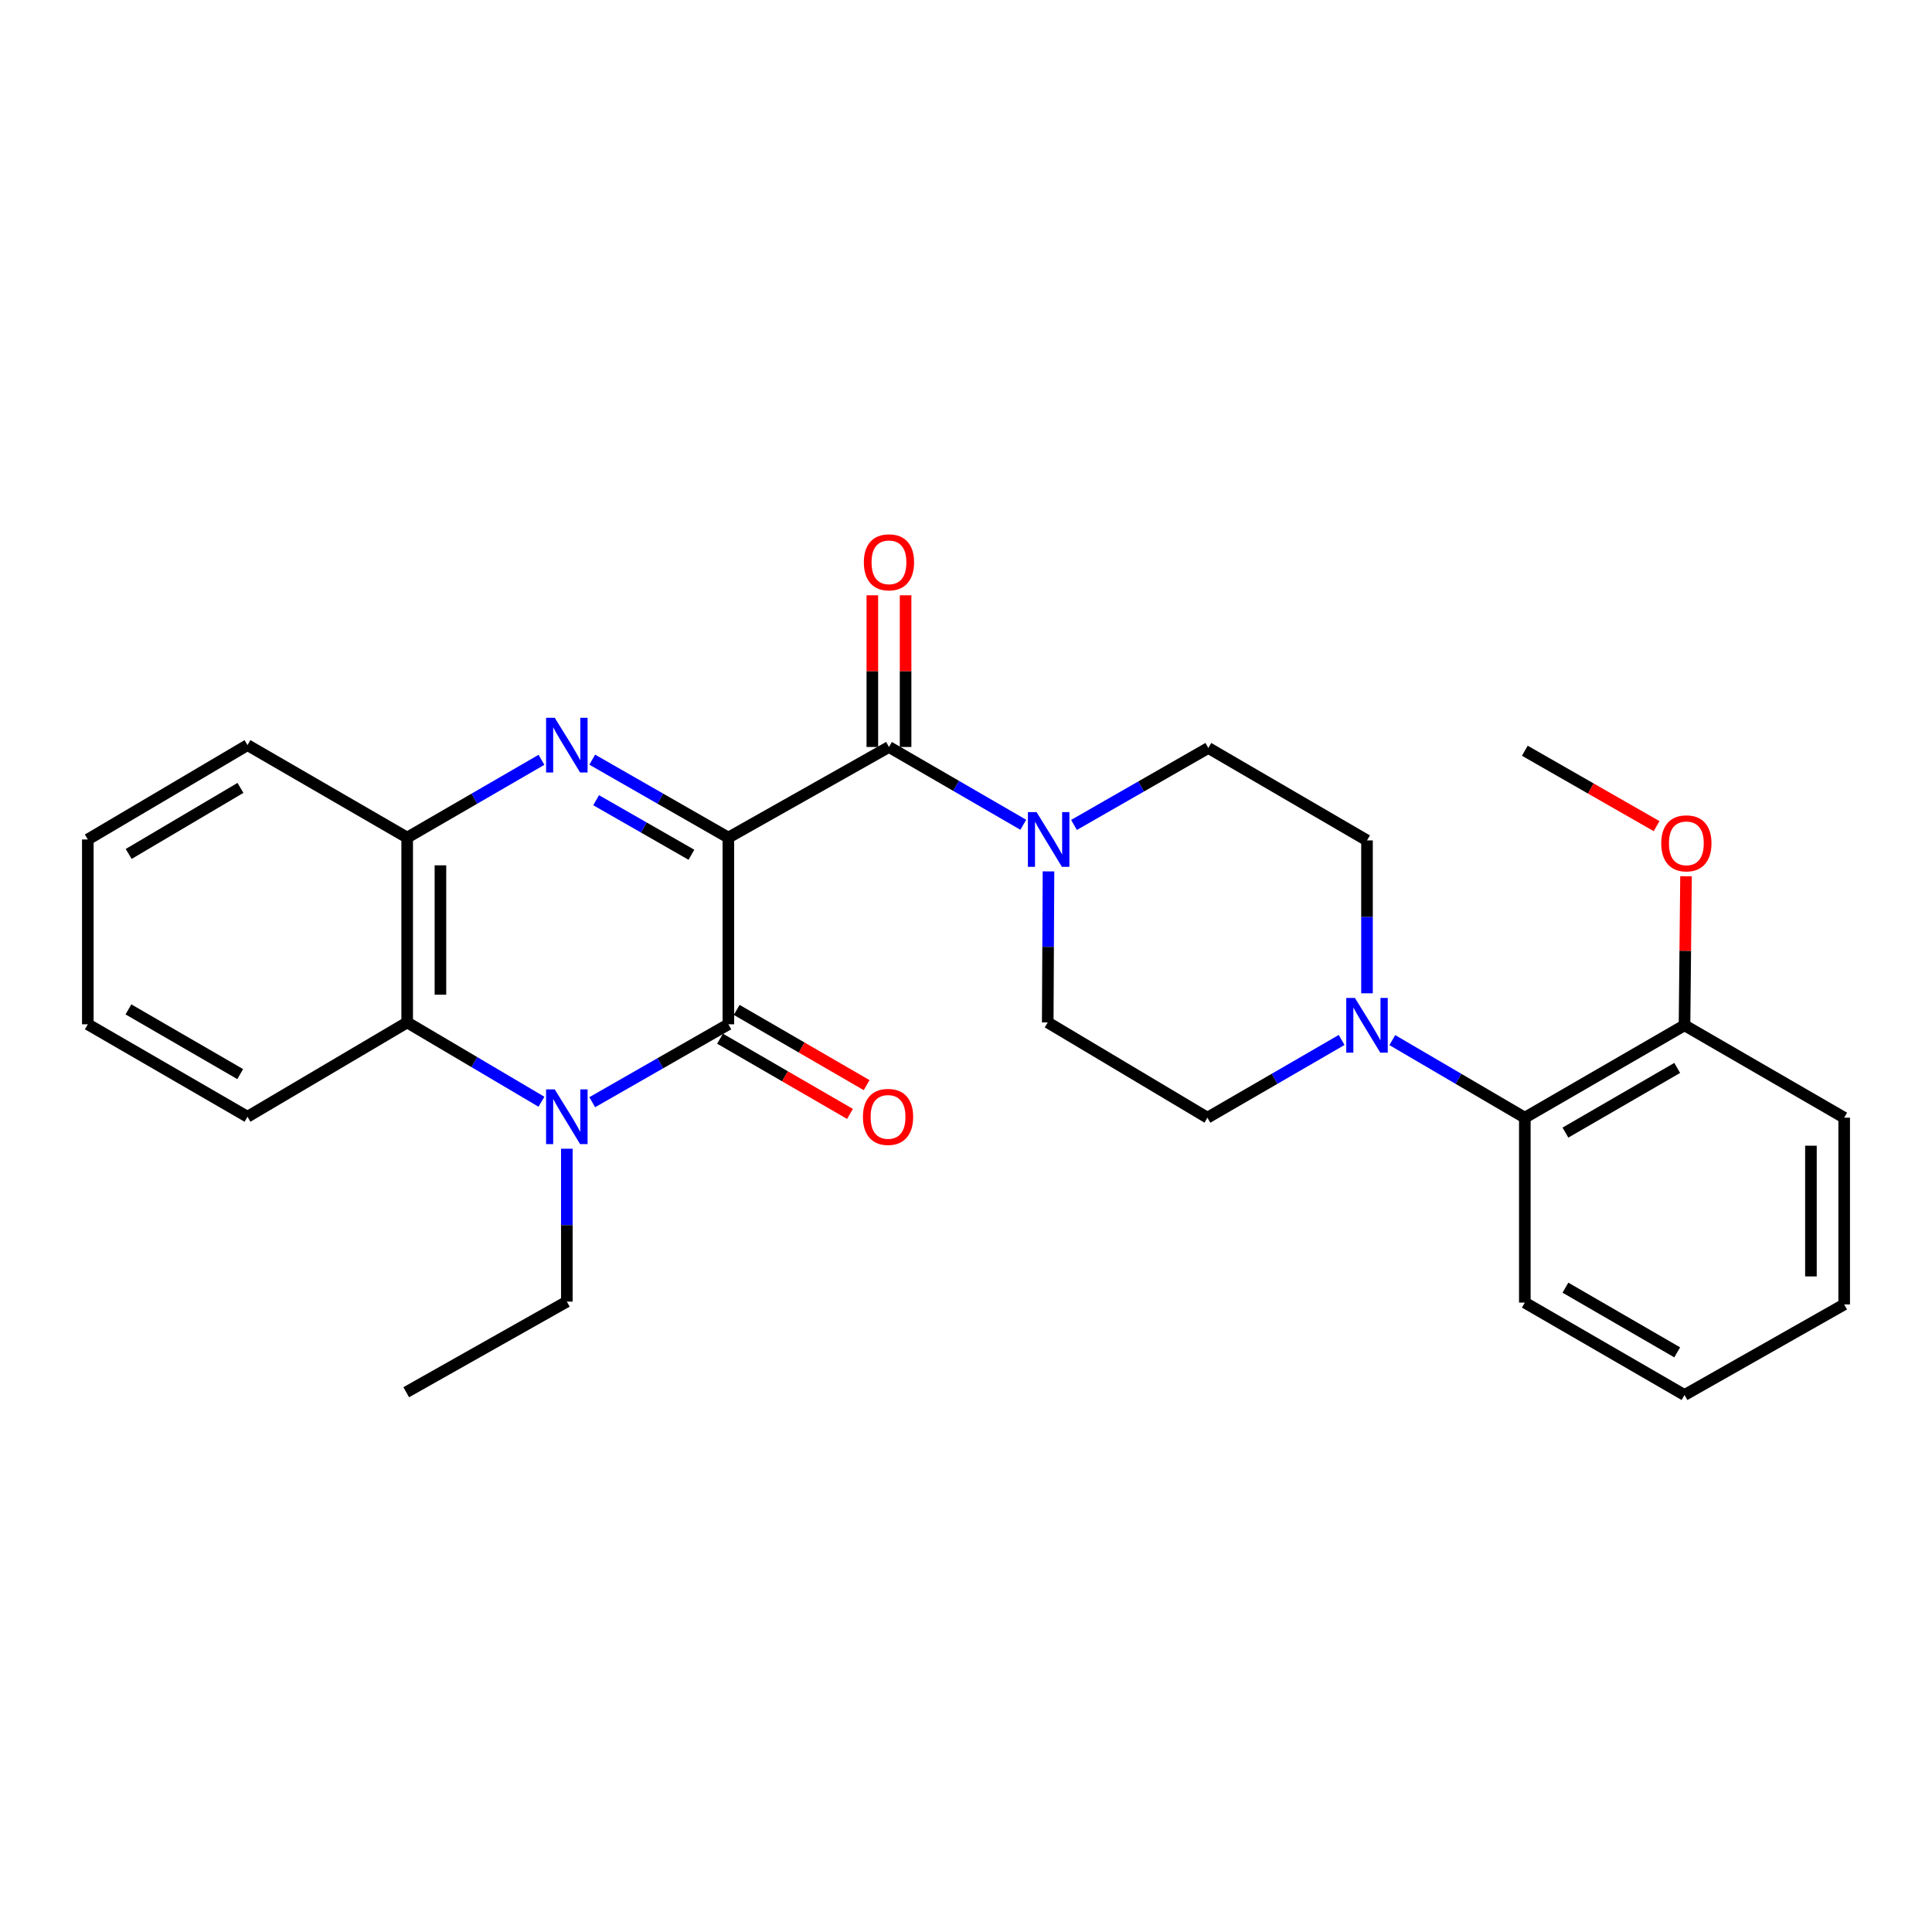 <?xml version='1.0' encoding='iso-8859-1'?>
<svg version='1.1' baseProfile='full'
              xmlns='http://www.w3.org/2000/svg'
                      xmlns:rdkit='http://www.rdkit.org/xml'
                      xmlns:xlink='http://www.w3.org/1999/xlink'
                  xml:space='preserve'
width='1000px' height='1000px' viewBox='0 0 1000 1000'>
<!-- END OF HEADER -->
<rect style='opacity:1.0;fill:#FFFFFF;stroke:none' width='1000' height='1000' x='0' y='0'> </rect>
<path class='bond-0' d='M 377.002,433.54 L 377.002,530.175' style='fill:none;fill-rule:evenodd;stroke:#000000;stroke-width:6px;stroke-linecap:butt;stroke-linejoin:miter;stroke-opacity:1' />
<path class='bond-1' d='M 377.002,433.54 L 341.771,413.37' style='fill:none;fill-rule:evenodd;stroke:#000000;stroke-width:6px;stroke-linecap:butt;stroke-linejoin:miter;stroke-opacity:1' />
<path class='bond-1' d='M 341.771,413.37 L 306.54,393.2' style='fill:none;fill-rule:evenodd;stroke:#0000FF;stroke-width:6px;stroke-linecap:butt;stroke-linejoin:miter;stroke-opacity:1' />
<path class='bond-1' d='M 357.881,442.427 L 333.219,428.307' style='fill:none;fill-rule:evenodd;stroke:#000000;stroke-width:6px;stroke-linecap:butt;stroke-linejoin:miter;stroke-opacity:1' />
<path class='bond-1' d='M 333.219,428.307 L 308.557,414.188' style='fill:none;fill-rule:evenodd;stroke:#0000FF;stroke-width:6px;stroke-linecap:butt;stroke-linejoin:miter;stroke-opacity:1' />
<path class='bond-3' d='M 377.002,433.54 L 460.126,386.638' style='fill:none;fill-rule:evenodd;stroke:#000000;stroke-width:6px;stroke-linecap:butt;stroke-linejoin:miter;stroke-opacity:1' />
<path class='bond-2' d='M 377.002,530.175 L 341.771,550.338' style='fill:none;fill-rule:evenodd;stroke:#000000;stroke-width:6px;stroke-linecap:butt;stroke-linejoin:miter;stroke-opacity:1' />
<path class='bond-2' d='M 341.771,550.338 L 306.539,570.5' style='fill:none;fill-rule:evenodd;stroke:#0000FF;stroke-width:6px;stroke-linecap:butt;stroke-linejoin:miter;stroke-opacity:1' />
<path class='bond-9' d='M 372.69,537.623 L 406.319,557.093' style='fill:none;fill-rule:evenodd;stroke:#000000;stroke-width:6px;stroke-linecap:butt;stroke-linejoin:miter;stroke-opacity:1' />
<path class='bond-9' d='M 406.319,557.093 L 439.948,576.563' style='fill:none;fill-rule:evenodd;stroke:#FF0000;stroke-width:6px;stroke-linecap:butt;stroke-linejoin:miter;stroke-opacity:1' />
<path class='bond-9' d='M 381.314,522.728 L 414.943,542.198' style='fill:none;fill-rule:evenodd;stroke:#000000;stroke-width:6px;stroke-linecap:butt;stroke-linejoin:miter;stroke-opacity:1' />
<path class='bond-9' d='M 414.943,542.198 L 448.572,561.668' style='fill:none;fill-rule:evenodd;stroke:#FF0000;stroke-width:6px;stroke-linecap:butt;stroke-linejoin:miter;stroke-opacity:1' />
<path class='bond-6' d='M 280.264,393.277 L 245.509,413.409' style='fill:none;fill-rule:evenodd;stroke:#0000FF;stroke-width:6px;stroke-linecap:butt;stroke-linejoin:miter;stroke-opacity:1' />
<path class='bond-6' d='M 245.509,413.409 L 210.755,433.54' style='fill:none;fill-rule:evenodd;stroke:#000000;stroke-width:6px;stroke-linecap:butt;stroke-linejoin:miter;stroke-opacity:1' />
<path class='bond-16' d='M 293.391,594.576 L 293.391,634.144' style='fill:none;fill-rule:evenodd;stroke:#0000FF;stroke-width:6px;stroke-linecap:butt;stroke-linejoin:miter;stroke-opacity:1' />
<path class='bond-16' d='M 293.391,634.144 L 293.391,673.713' style='fill:none;fill-rule:evenodd;stroke:#000000;stroke-width:6px;stroke-linecap:butt;stroke-linejoin:miter;stroke-opacity:1' />
<path class='bond-28' d='M 280.252,570.263 L 245.503,549.736' style='fill:none;fill-rule:evenodd;stroke:#0000FF;stroke-width:6px;stroke-linecap:butt;stroke-linejoin:miter;stroke-opacity:1' />
<path class='bond-28' d='M 245.503,549.736 L 210.755,529.21' style='fill:none;fill-rule:evenodd;stroke:#000000;stroke-width:6px;stroke-linecap:butt;stroke-linejoin:miter;stroke-opacity:1' />
<path class='bond-4' d='M 460.126,386.638 L 494.89,406.771' style='fill:none;fill-rule:evenodd;stroke:#000000;stroke-width:6px;stroke-linecap:butt;stroke-linejoin:miter;stroke-opacity:1' />
<path class='bond-4' d='M 494.89,406.771 L 529.653,426.903' style='fill:none;fill-rule:evenodd;stroke:#0000FF;stroke-width:6px;stroke-linecap:butt;stroke-linejoin:miter;stroke-opacity:1' />
<path class='bond-10' d='M 468.732,386.638 L 468.732,347.38' style='fill:none;fill-rule:evenodd;stroke:#000000;stroke-width:6px;stroke-linecap:butt;stroke-linejoin:miter;stroke-opacity:1' />
<path class='bond-10' d='M 468.732,347.38 L 468.732,308.121' style='fill:none;fill-rule:evenodd;stroke:#FF0000;stroke-width:6px;stroke-linecap:butt;stroke-linejoin:miter;stroke-opacity:1' />
<path class='bond-10' d='M 451.52,386.638 L 451.52,347.38' style='fill:none;fill-rule:evenodd;stroke:#000000;stroke-width:6px;stroke-linecap:butt;stroke-linejoin:miter;stroke-opacity:1' />
<path class='bond-10' d='M 451.52,347.38 L 451.52,308.121' style='fill:none;fill-rule:evenodd;stroke:#FF0000;stroke-width:6px;stroke-linecap:butt;stroke-linejoin:miter;stroke-opacity:1' />
<path class='bond-11' d='M 555.902,426.987 L 590.664,407.066' style='fill:none;fill-rule:evenodd;stroke:#0000FF;stroke-width:6px;stroke-linecap:butt;stroke-linejoin:miter;stroke-opacity:1' />
<path class='bond-11' d='M 590.664,407.066 L 625.426,387.145' style='fill:none;fill-rule:evenodd;stroke:#000000;stroke-width:6px;stroke-linecap:butt;stroke-linejoin:miter;stroke-opacity:1' />
<path class='bond-12' d='M 542.698,451.034 L 542.5,490.122' style='fill:none;fill-rule:evenodd;stroke:#0000FF;stroke-width:6px;stroke-linecap:butt;stroke-linejoin:miter;stroke-opacity:1' />
<path class='bond-12' d='M 542.5,490.122 L 542.303,529.21' style='fill:none;fill-rule:evenodd;stroke:#000000;stroke-width:6px;stroke-linecap:butt;stroke-linejoin:miter;stroke-opacity:1' />
<path class='bond-5' d='M 210.755,529.21 L 210.755,433.54' style='fill:none;fill-rule:evenodd;stroke:#000000;stroke-width:6px;stroke-linecap:butt;stroke-linejoin:miter;stroke-opacity:1' />
<path class='bond-5' d='M 227.967,514.859 L 227.967,447.891' style='fill:none;fill-rule:evenodd;stroke:#000000;stroke-width:6px;stroke-linecap:butt;stroke-linejoin:miter;stroke-opacity:1' />
<path class='bond-18' d='M 210.755,529.21 L 128.1,578.024' style='fill:none;fill-rule:evenodd;stroke:#000000;stroke-width:6px;stroke-linecap:butt;stroke-linejoin:miter;stroke-opacity:1' />
<path class='bond-19' d='M 210.755,433.54 L 128.1,385.672' style='fill:none;fill-rule:evenodd;stroke:#000000;stroke-width:6px;stroke-linecap:butt;stroke-linejoin:miter;stroke-opacity:1' />
<path class='bond-7' d='M 694.429,538.283 L 659.694,558.398' style='fill:none;fill-rule:evenodd;stroke:#0000FF;stroke-width:6px;stroke-linecap:butt;stroke-linejoin:miter;stroke-opacity:1' />
<path class='bond-7' d='M 659.694,558.398 L 624.958,578.512' style='fill:none;fill-rule:evenodd;stroke:#000000;stroke-width:6px;stroke-linecap:butt;stroke-linejoin:miter;stroke-opacity:1' />
<path class='bond-8' d='M 720.662,538.356 L 754.954,558.434' style='fill:none;fill-rule:evenodd;stroke:#0000FF;stroke-width:6px;stroke-linecap:butt;stroke-linejoin:miter;stroke-opacity:1' />
<path class='bond-8' d='M 754.954,558.434 L 789.245,578.512' style='fill:none;fill-rule:evenodd;stroke:#000000;stroke-width:6px;stroke-linecap:butt;stroke-linejoin:miter;stroke-opacity:1' />
<path class='bond-29' d='M 707.556,514.13 L 707.556,474.562' style='fill:none;fill-rule:evenodd;stroke:#0000FF;stroke-width:6px;stroke-linecap:butt;stroke-linejoin:miter;stroke-opacity:1' />
<path class='bond-29' d='M 707.556,474.562 L 707.556,434.994' style='fill:none;fill-rule:evenodd;stroke:#000000;stroke-width:6px;stroke-linecap:butt;stroke-linejoin:miter;stroke-opacity:1' />
<path class='bond-15' d='M 789.245,578.512 L 871.9,530.682' style='fill:none;fill-rule:evenodd;stroke:#000000;stroke-width:6px;stroke-linecap:butt;stroke-linejoin:miter;stroke-opacity:1' />
<path class='bond-15' d='M 810.264,586.235 L 868.122,552.754' style='fill:none;fill-rule:evenodd;stroke:#000000;stroke-width:6px;stroke-linecap:butt;stroke-linejoin:miter;stroke-opacity:1' />
<path class='bond-20' d='M 789.245,578.512 L 789.245,674.219' style='fill:none;fill-rule:evenodd;stroke:#000000;stroke-width:6px;stroke-linecap:butt;stroke-linejoin:miter;stroke-opacity:1' />
<path class='bond-14' d='M 625.426,387.145 L 707.556,434.994' style='fill:none;fill-rule:evenodd;stroke:#000000;stroke-width:6px;stroke-linecap:butt;stroke-linejoin:miter;stroke-opacity:1' />
<path class='bond-13' d='M 542.303,529.21 L 624.958,578.512' style='fill:none;fill-rule:evenodd;stroke:#000000;stroke-width:6px;stroke-linecap:butt;stroke-linejoin:miter;stroke-opacity:1' />
<path class='bond-17' d='M 871.9,530.682 L 872.291,492.113' style='fill:none;fill-rule:evenodd;stroke:#000000;stroke-width:6px;stroke-linecap:butt;stroke-linejoin:miter;stroke-opacity:1' />
<path class='bond-17' d='M 872.291,492.113 L 872.683,453.545' style='fill:none;fill-rule:evenodd;stroke:#FF0000;stroke-width:6px;stroke-linecap:butt;stroke-linejoin:miter;stroke-opacity:1' />
<path class='bond-21' d='M 871.9,530.682 L 954.545,578.512' style='fill:none;fill-rule:evenodd;stroke:#000000;stroke-width:6px;stroke-linecap:butt;stroke-linejoin:miter;stroke-opacity:1' />
<path class='bond-23' d='M 293.391,673.713 L 210.267,720.615' style='fill:none;fill-rule:evenodd;stroke:#000000;stroke-width:6px;stroke-linecap:butt;stroke-linejoin:miter;stroke-opacity:1' />
<path class='bond-22' d='M 857.448,427.61 L 823.346,408.095' style='fill:none;fill-rule:evenodd;stroke:#FF0000;stroke-width:6px;stroke-linecap:butt;stroke-linejoin:miter;stroke-opacity:1' />
<path class='bond-22' d='M 823.346,408.095 L 789.245,388.579' style='fill:none;fill-rule:evenodd;stroke:#000000;stroke-width:6px;stroke-linecap:butt;stroke-linejoin:miter;stroke-opacity:1' />
<path class='bond-30' d='M 128.1,578.024 L 45.455,530.175' style='fill:none;fill-rule:evenodd;stroke:#000000;stroke-width:6px;stroke-linecap:butt;stroke-linejoin:miter;stroke-opacity:1' />
<path class='bond-30' d='M 124.327,555.951 L 66.475,522.457' style='fill:none;fill-rule:evenodd;stroke:#000000;stroke-width:6px;stroke-linecap:butt;stroke-linejoin:miter;stroke-opacity:1' />
<path class='bond-25' d='M 128.1,385.672 L 45.455,434.506' style='fill:none;fill-rule:evenodd;stroke:#000000;stroke-width:6px;stroke-linecap:butt;stroke-linejoin:miter;stroke-opacity:1' />
<path class='bond-25' d='M 124.459,407.816 L 66.607,441.999' style='fill:none;fill-rule:evenodd;stroke:#000000;stroke-width:6px;stroke-linecap:butt;stroke-linejoin:miter;stroke-opacity:1' />
<path class='bond-26' d='M 789.245,674.219 L 871.9,722.049' style='fill:none;fill-rule:evenodd;stroke:#000000;stroke-width:6px;stroke-linecap:butt;stroke-linejoin:miter;stroke-opacity:1' />
<path class='bond-26' d='M 810.264,666.496 L 868.122,699.977' style='fill:none;fill-rule:evenodd;stroke:#000000;stroke-width:6px;stroke-linecap:butt;stroke-linejoin:miter;stroke-opacity:1' />
<path class='bond-31' d='M 954.545,578.512 L 954.545,675.176' style='fill:none;fill-rule:evenodd;stroke:#000000;stroke-width:6px;stroke-linecap:butt;stroke-linejoin:miter;stroke-opacity:1' />
<path class='bond-31' d='M 937.334,593.011 L 937.334,660.676' style='fill:none;fill-rule:evenodd;stroke:#000000;stroke-width:6px;stroke-linecap:butt;stroke-linejoin:miter;stroke-opacity:1' />
<path class='bond-24' d='M 45.455,530.175 L 45.455,434.506' style='fill:none;fill-rule:evenodd;stroke:#000000;stroke-width:6px;stroke-linecap:butt;stroke-linejoin:miter;stroke-opacity:1' />
<path class='bond-27' d='M 871.9,722.049 L 954.545,675.176' style='fill:none;fill-rule:evenodd;stroke:#000000;stroke-width:6px;stroke-linecap:butt;stroke-linejoin:miter;stroke-opacity:1' />
<path  class='atom-2' d='M 287.131 371.512
L 296.411 386.512
Q 297.331 387.992, 298.811 390.672
Q 300.291 393.352, 300.371 393.512
L 300.371 371.512
L 304.131 371.512
L 304.131 399.832
L 300.251 399.832
L 290.291 383.432
Q 289.131 381.512, 287.891 379.312
Q 286.691 377.112, 286.331 376.432
L 286.331 399.832
L 282.651 399.832
L 282.651 371.512
L 287.131 371.512
' fill='#0000FF'/>
<path  class='atom-3' d='M 287.131 563.864
L 296.411 578.864
Q 297.331 580.344, 298.811 583.024
Q 300.291 585.704, 300.371 585.864
L 300.371 563.864
L 304.131 563.864
L 304.131 592.184
L 300.251 592.184
L 290.291 575.784
Q 289.131 573.864, 287.891 571.664
Q 286.691 569.464, 286.331 568.784
L 286.331 592.184
L 282.651 592.184
L 282.651 563.864
L 287.131 563.864
' fill='#0000FF'/>
<path  class='atom-5' d='M 536.521 420.346
L 545.801 435.346
Q 546.721 436.826, 548.201 439.506
Q 549.681 442.186, 549.761 442.346
L 549.761 420.346
L 553.521 420.346
L 553.521 448.666
L 549.641 448.666
L 539.681 432.266
Q 538.521 430.346, 537.281 428.146
Q 536.081 425.946, 535.721 425.266
L 535.721 448.666
L 532.041 448.666
L 532.041 420.346
L 536.521 420.346
' fill='#0000FF'/>
<path  class='atom-8' d='M 701.296 516.522
L 710.576 531.522
Q 711.496 533.002, 712.976 535.682
Q 714.456 538.362, 714.536 538.522
L 714.536 516.522
L 718.296 516.522
L 718.296 544.842
L 714.416 544.842
L 704.456 528.442
Q 703.296 526.522, 702.056 524.322
Q 700.856 522.122, 700.496 521.442
L 700.496 544.842
L 696.816 544.842
L 696.816 516.522
L 701.296 516.522
' fill='#0000FF'/>
<path  class='atom-10' d='M 446.648 578.104
Q 446.648 571.304, 450.008 567.504
Q 453.368 563.704, 459.648 563.704
Q 465.928 563.704, 469.288 567.504
Q 472.648 571.304, 472.648 578.104
Q 472.648 584.984, 469.248 588.904
Q 465.848 592.784, 459.648 592.784
Q 453.408 592.784, 450.008 588.904
Q 446.648 585.024, 446.648 578.104
M 459.648 589.584
Q 463.968 589.584, 466.288 586.704
Q 468.648 583.784, 468.648 578.104
Q 468.648 572.544, 466.288 569.744
Q 463.968 566.904, 459.648 566.904
Q 455.328 566.904, 452.968 569.704
Q 450.648 572.504, 450.648 578.104
Q 450.648 583.824, 452.968 586.704
Q 455.328 589.584, 459.648 589.584
' fill='#FF0000'/>
<path  class='atom-11' d='M 447.126 291.049
Q 447.126 284.249, 450.486 280.449
Q 453.846 276.649, 460.126 276.649
Q 466.406 276.649, 469.766 280.449
Q 473.126 284.249, 473.126 291.049
Q 473.126 297.929, 469.726 301.849
Q 466.326 305.729, 460.126 305.729
Q 453.886 305.729, 450.486 301.849
Q 447.126 297.969, 447.126 291.049
M 460.126 302.529
Q 464.446 302.529, 466.766 299.649
Q 469.126 296.729, 469.126 291.049
Q 469.126 285.489, 466.766 282.689
Q 464.446 279.849, 460.126 279.849
Q 455.806 279.849, 453.446 282.649
Q 451.126 285.449, 451.126 291.049
Q 451.126 296.769, 453.446 299.649
Q 455.806 302.529, 460.126 302.529
' fill='#FF0000'/>
<path  class='atom-18' d='M 859.856 436.508
Q 859.856 429.708, 863.216 425.908
Q 866.576 422.108, 872.856 422.108
Q 879.136 422.108, 882.496 425.908
Q 885.856 429.708, 885.856 436.508
Q 885.856 443.388, 882.456 447.308
Q 879.056 451.188, 872.856 451.188
Q 866.616 451.188, 863.216 447.308
Q 859.856 443.428, 859.856 436.508
M 872.856 447.988
Q 877.176 447.988, 879.496 445.108
Q 881.856 442.188, 881.856 436.508
Q 881.856 430.948, 879.496 428.148
Q 877.176 425.308, 872.856 425.308
Q 868.536 425.308, 866.176 428.108
Q 863.856 430.908, 863.856 436.508
Q 863.856 442.228, 866.176 445.108
Q 868.536 447.988, 872.856 447.988
' fill='#FF0000'/>
</svg>
